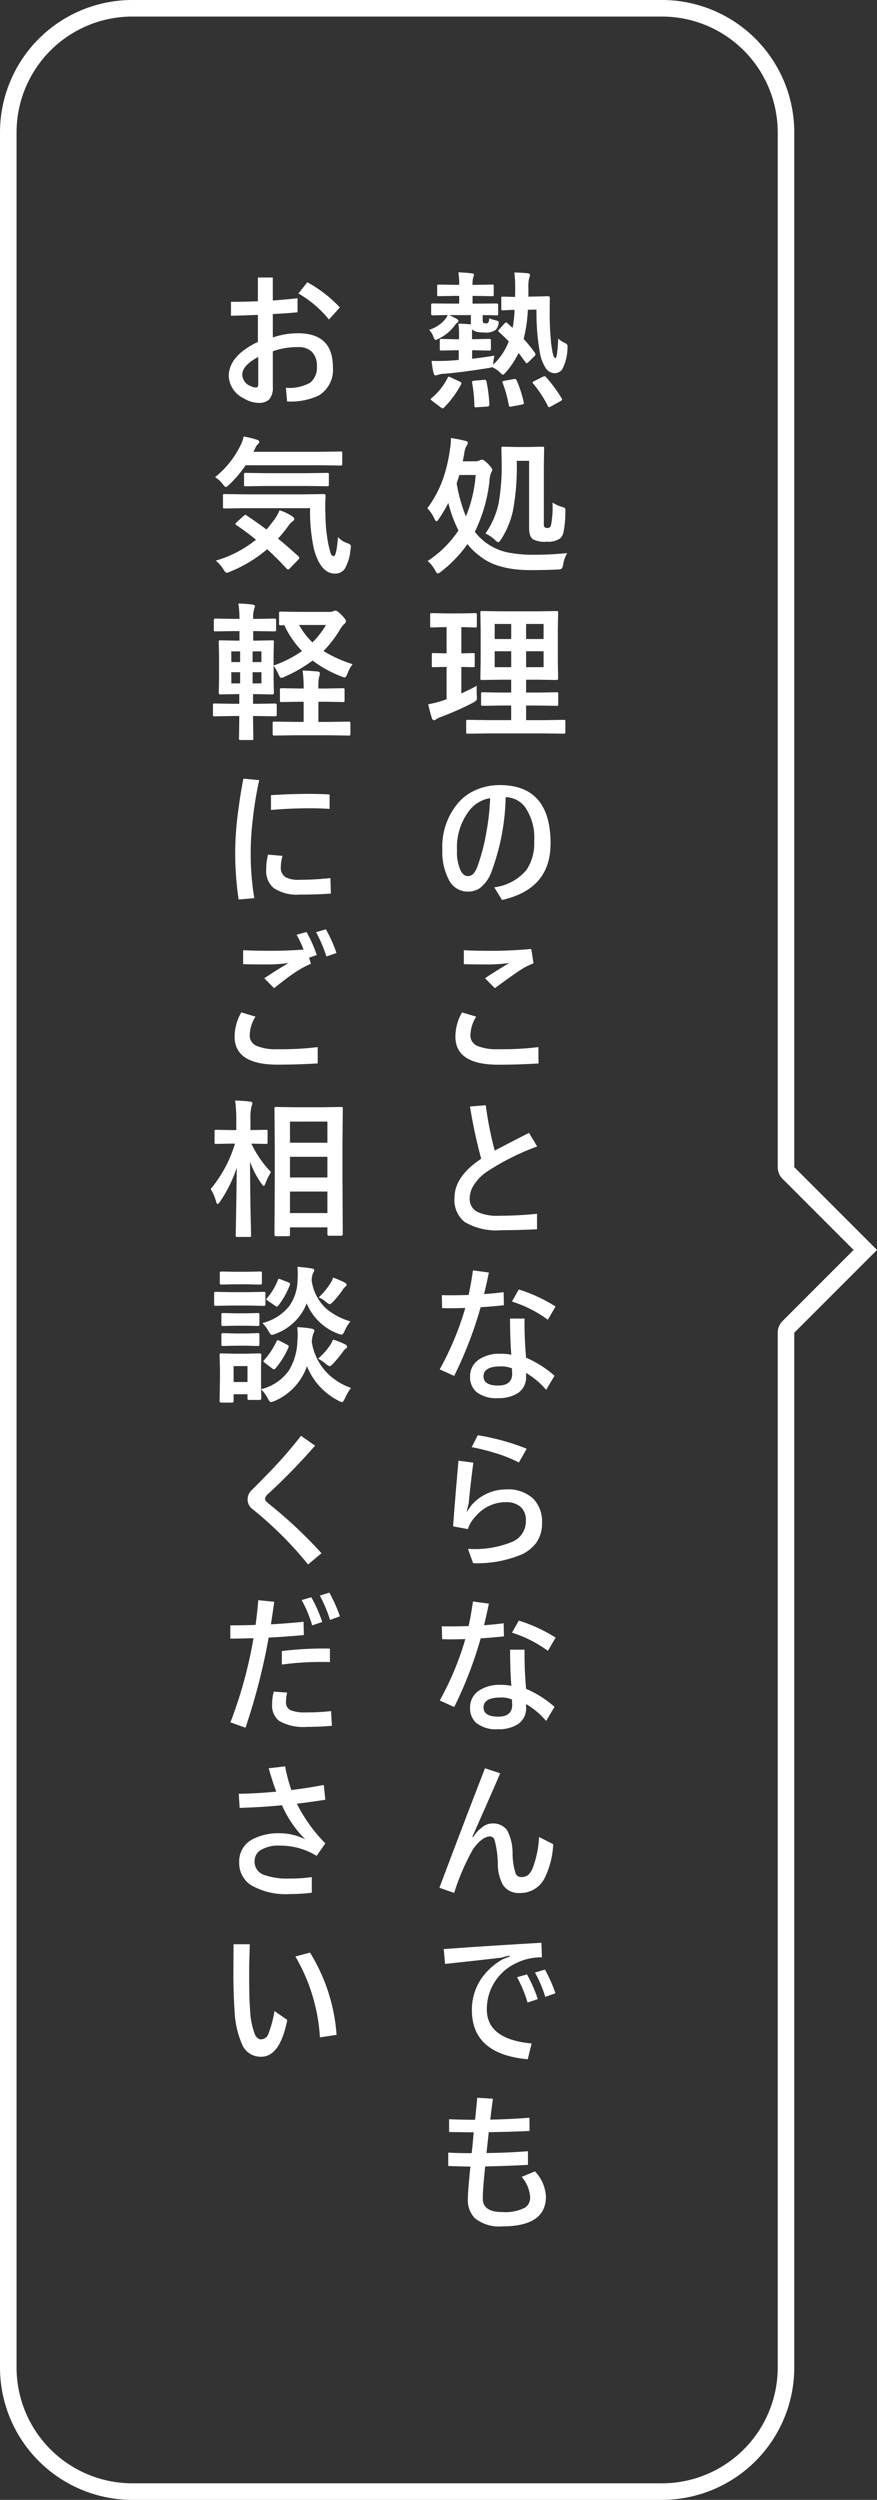<svg xmlns="http://www.w3.org/2000/svg" width="106" height="302.001" viewBox="0 0 106 302.001">
  <rect x="0" y="0" width="106" height="302.001" fill="#333333" stroke="none"/>
  <g id="グループ_53250" data-name="グループ 53250" transform="translate(-37.999 -8120)">
    <path id="合体_2" data-name="合体 2" d="M9064,7381.171l8.586-8.585A2,2,0,0,1,9074,7372h125a14,14,0,0,0,14-14v-64a14,14,0,0,0-14-14H8929a14,14,0,0,0-14,14v64a14,14,0,0,0,14,14h125a2,2,0,0,1,1.414.586l8.586,8.585m0,2.829-10-10H8929a16,16,0,0,1-16-16v-64a16,16,0,0,1,16-16h270a16,16,0,0,1,16,16v64a16,16,0,0,1-16,16H9074Z" transform="translate(-7240 17335) rotate(-90)" fill="#fff"/>
    <path id="パス_46551" data-name="パス 46551" d="M-2.83-11.61v-2.865h1.8V-11.7Q.457-11.8,1.96-11.971v1.7q-1.468.132-2.988.211v2.83a9.306,9.306,0,0,1,3.041-.51q4.219,0,4.219,4.069A3.625,3.625,0,0,1,4.509-.211,8.041,8.041,0,0,1,.7.5L.554-1.151A5.142,5.142,0,0,0,3.5-1.775a2.334,2.334,0,0,0,.8-1.986A2.323,2.323,0,0,0,3.674-5.52a2.237,2.237,0,0,0-1.608-.545,8.785,8.785,0,0,0-3.094.5v4.271A2.127,2.127,0,0,1-1.5.29,1.806,1.806,0,0,1-2.769.668,3.384,3.384,0,0,1-4.5.141,3.164,3.164,0,0,1-6.354-2.54q0-2.47,3.524-4.157V-9.958q-2.057.079-3.252.1V-11.54Q-4.263-11.54-2.83-11.61Zm.044,6.732Q-4.72-3.85-4.72-2.733a1.52,1.52,0,0,0,1.028,1.38,1.519,1.519,0,0,0,.615.167q.29,0,.29-.378Zm4.852-7.664L3.146-13.9a15.668,15.668,0,0,1,3.929,3.041L5.757-9.4A13.1,13.1,0,0,0,2.065-12.542ZM3.48,13.391H-4.368l-2.47.035q-.158,0-.185-.035a.3.3,0,0,1-.026-.158V11.879q0-.141.035-.167a.355.355,0,0,1,.176-.026l2.47.035H2.646l2.487-.035a.194.194,0,0,1,.22.22q-.044.659-.044,1.318,0,.51.026.993a18.9,18.9,0,0,0,.343,3.489,11.3,11.3,0,0,0,.3,1.169q.132.308.36.308.334,0,.51-2.3a2.751,2.751,0,0,0,1.239.773q.325.123.325.334a3.914,3.914,0,0,1-.053.439,5.535,5.535,0,0,1-.7,2.3,1.383,1.383,0,0,1-1.187.563q-1.679,0-2.5-2.848A20.888,20.888,0,0,1,3.48,13.391Zm-7.69.87q1.45.976,2.417,1.705.519-.6,1.037-1.31a5.93,5.93,0,0,0,.545-1.011,6.141,6.141,0,0,1,1.547.738q.237.185.237.325T1.336,15a2.119,2.119,0,0,0-.483.519A14.081,14.081,0,0,1-.4,17.064q1.178.967,2.435,2.109a.3.3,0,0,1,.141.211.3.3,0,0,1-.105.2L1.063,20.633q-.158.158-.246.158a.289.289,0,0,1-.185-.105q-1.125-1.23-2.338-2.338a16.558,16.558,0,0,1-4.447,2.7,1.614,1.614,0,0,1-.448.141q-.158,0-.4-.413a3.987,3.987,0,0,0-.923-1.046A14.008,14.008,0,0,0-3.059,17.2q-1.2-.976-2.373-1.767-.123-.079-.123-.132t.141-.193l.844-.773q.158-.141.22-.141A.258.258,0,0,1-4.21,14.261Zm-3.8-4.614A11.179,11.179,0,0,0-4.878,5.691a3.83,3.83,0,0,0,.325-.958,11.42,11.42,0,0,1,1.635.4q.255.088.255.255a.372.372,0,0,1-.123.237,1.216,1.216,0,0,0-.308.4l-.272.554H4.685l2.461-.035a.32.32,0,0,1,.193.035.3.3,0,0,1,.026.158V8.047q0,.141-.044.167a.355.355,0,0,1-.176.026L4.685,8.205h-9a13.984,13.984,0,0,1-1.96,2.32q-.308.308-.413.308-.141,0-.4-.36A3.256,3.256,0,0,0-8.007,9.646Zm6.082,1.063-2.373.035a.278.278,0,0,1-.176-.035.416.416,0,0,1-.026-.185v-1.2q0-.141.044-.167A.275.275,0,0,1-4.3,9.128l2.373.035h5.08l2.391-.035a.278.278,0,0,1,.176.035.3.3,0,0,1,.026.158v1.2q0,.158-.044.193a.275.275,0,0,1-.158.026L3.155,10.71ZM8.622,32.239a3.937,3.937,0,0,0-.615,1.116q-.2.483-.343.483a2.3,2.3,0,0,1-.413-.123A14.3,14.3,0,0,1,3.779,31.8,17.163,17.163,0,0,1,.413,33.751a1.359,1.359,0,0,1-.431.141q-.141,0-.343-.483a5.969,5.969,0,0,0-.571-.976v1.582l.035,1.7q0,.176-.2.176l-1.978-.035h-.343v1.169h.448l2.232-.035q.185,0,.185.2v1.151q0,.193-.185.193L-2.971,38.5h-.448l.035,2.707q0,.141-.035.167a.328.328,0,0,1-.167.026H-4.913q-.149,0-.176-.035a.3.3,0,0,1-.026-.158q0-.026.009-.369.018-1.16.026-2.338h-.791l-2.188.035q-.149,0-.176-.035a.3.3,0,0,1-.026-.158V37.188q0-.149.035-.176a.328.328,0,0,1,.167-.026l2.188.035h.791V35.852H-5.4l-1.96.035q-.2,0-.2-.176l.035-1.7V31.229l-.035-1.679q0-.141.035-.167a.328.328,0,0,1,.167-.026l1.96.035h.343V28.24h-.782l-2.118.035a.278.278,0,0,1-.176-.035.3.3,0,0,1-.026-.158V26.913q0-.185.2-.185l2.118.035h.782a11.626,11.626,0,0,0-.132-1.854,14.733,14.733,0,0,1,1.714.132q.29.053.29.176a.931.931,0,0,1-.088.325A3.288,3.288,0,0,0-3.4,26.711v.053h.431l2.162-.035q.176,0,.176.185v1.169q0,.193-.176.193l-2.162-.035H-3.4v1.151h.325l1.978-.035q.149,0,.176.035A.3.3,0,0,1-.9,29.55l-.035,1.679V32.4A13.841,13.841,0,0,0,2.5,30.648,11.362,11.362,0,0,1,.36,27.52q-.255.018-.413.018T-.237,27.5a.239.239,0,0,1-.035-.158V26.087q0-.141.044-.176a.355.355,0,0,1,.176-.026l2.162.035H5.854a1.036,1.036,0,0,0,.448-.088.547.547,0,0,1,.229-.07q.22,0,.747.527.536.554.536.747a.481.481,0,0,1-.22.36,3.127,3.127,0,0,0-.571.773A14.27,14.27,0,0,1,5.1,30.648,15.76,15.76,0,0,0,8.622,32.239ZM5.4,27.5H2.145a9.052,9.052,0,0,0,1.617,2.109A10.243,10.243,0,0,0,5.4,27.5Zm-7.8,7.058V33.206H-3.472V34.56Zm-3.639,0h1.063V33.206H-6.047Zm0-2.575h1.063V30.692H-6.047Zm3.639-1.292H-3.472v1.292h1.063ZM7.453,35.14q.141,0,.167.035a.3.3,0,0,1,.026.158v1.283a.264.264,0,0,1-.031.163.264.264,0,0,1-.163.031l-2.145-.035H4.482v2.435H5.836l2.338-.035q.176,0,.176.193v1.274a.32.32,0,0,1-.035.193.229.229,0,0,1-.141.026l-2.338-.035H1.477l-2.32.035q-.149,0-.176-.044a.355.355,0,0,1-.026-.176V39.367a.264.264,0,0,1,.031-.163.286.286,0,0,1,.171-.031l2.32.035H2.7V36.774H2.162L.035,36.81a.278.278,0,0,1-.176-.035.3.3,0,0,1-.026-.158V35.333q0-.141.044-.167a.275.275,0,0,1,.158-.026l2.127.035H2.7v-.088A15.1,15.1,0,0,0,2.575,33q.563.018,1.811.123.272.026.272.2a.966.966,0,0,1-.07.378,4.781,4.781,0,0,0-.105,1.371v.105h.826ZM-1.608,55.245l1.758.149a4.856,4.856,0,0,0-.211,1.362,1.317,1.317,0,0,0,.589,1.222,3.251,3.251,0,0,0,1.608.308,34.676,34.676,0,0,0,3.8-.211l.053,1.872q-1.591.123-3.727.123a5.061,5.061,0,0,1-3.208-.809,2.691,2.691,0,0,1-.879-2.2A7.761,7.761,0,0,1-1.608,55.245Zm.36-5.4V48.064q2.294-.158,4.711-.158,1.178,0,2.373.07v1.749q-.914-.079-2.5-.079Q1.1,49.646-1.248,49.849Zm-1.424-3.6a44.428,44.428,0,0,0-.773,4.711A34.815,34.815,0,0,0-3.7,54.779,33.543,33.543,0,0,0-3.27,60.5l-1.89.167a39.164,39.164,0,0,1-.413-5.924,38.5,38.5,0,0,1,.352-4.685q.272-2.145.642-3.99ZM3.357,67.687l.22.738a12.124,12.124,0,0,0-1.819.984q-1.02.668-2.628,1.969l-1.187-1.2Q-.343,69.04.888,68.337a19.743,19.743,0,0,1-2.443.176q-1.661,0-3.059-.035V66.79q1.257.07,3.472.07,1.793,0,3.832-.141a13.084,13.084,0,0,0-.844-1.8l1.2-.325a15.557,15.557,0,0,1,1.239,2.786ZM4.2,64.61l1.187-.343a17.072,17.072,0,0,1,1.283,2.865l-1.222.413A16.608,16.608,0,0,0,4.2,64.61ZM-4.834,74.3l1.714.519a4.348,4.348,0,0,0-.7,2.232,1.354,1.354,0,0,0,.835,1.3,5.962,5.962,0,0,0,2.5.4,36.1,36.1,0,0,0,4.878-.255L4.4,80.466q-2.452.149-4.86.149-5.186,0-5.186-3.4A5.973,5.973,0,0,1-4.834,74.3Zm5.66,27.04H-.633q-.193,0-.193-.185l.035-6.8V90.8l-.035-4.869q0-.149.035-.176a.3.3,0,0,1,.158-.026l2.215.035H5.036l2.2-.035q.141,0,.167.035a.328.328,0,0,1,.026.167L7.392,90.2v4.131l.035,6.768q0,.185-.193.185H5.748q-.176,0-.176-.185v-.826H1.046v.879q0,.132-.044.158A.355.355,0,0,1,.826,101.336Zm.22-2.795H5.572v-2.6H1.046Zm0-11.048v2.549H5.572V87.493Zm0,6.75H5.572v-2.5H1.046Zm-8.464,2.936q-.193.264-.29.264t-.176-.29a5.841,5.841,0,0,0-.65-1.521A15.479,15.479,0,0,0-5.6,90.156h-.413l-1.854.035a.278.278,0,0,1-.176-.035A.3.3,0,0,1-8.068,90V88.68q0-.141.035-.167a.328.328,0,0,1,.167-.026l1.854.035h.571V87.405a16.227,16.227,0,0,0-.141-2.452q1.02.026,1.793.123.29.035.29.185a1.062,1.062,0,0,1-.105.378,6.85,6.85,0,0,0-.123,1.749v1.134l1.872-.035q.141,0,.167.035a.3.3,0,0,1,.026.158V90q0,.141-.035.167a.3.3,0,0,1-.158.026l-1.767-.035a12.991,12.991,0,0,0,2.373,3.437,6.979,6.979,0,0,0-.677,1.389q-.132.29-.2.29t-.255-.255a10.994,10.994,0,0,1-1.4-2.681q.009,3.067.07,6.425.018.712.044,1.872.009.519.009.6,0,.141-.035.167a.328.328,0,0,1-.167.026h-1.45q-.149,0-.176-.035a.3.3,0,0,1-.026-.158q0-.079.026-1.318.07-3.771.1-6.855A16.152,16.152,0,0,1-7.418,97.179Zm5,23.735q0,.2-.176.2h-1.3q-.141,0-.167-.035a.328.328,0,0,1-.026-.167v-.483H-5.766v.826q0,.185-.2.185H-7.26q-.2,0-.2-.185l.044-2.716V117.39l-.044-1.687q0-.149.035-.176a.328.328,0,0,1,.167-.026l1.635.035h1.371l1.661-.035q.176,0,.176.2l-.035,1.38v2.742a5.764,5.764,0,0,0,3.419-2.338,7.333,7.333,0,0,0,.976-3.445q.035-.448.035-.809a7.975,7.975,0,0,0-.053-.9,12.445,12.445,0,0,1,1.723.176q.343.062.343.237a.579.579,0,0,1-.105.325,3.124,3.124,0,0,0-.2,1.072,6.871,6.871,0,0,0,1.89,3.762,7.537,7.537,0,0,0,2.848,1.767,5.99,5.99,0,0,0-.738,1.266q-.211.448-.343.448a1.412,1.412,0,0,1-.413-.158,8.019,8.019,0,0,1-3.832-4.184,7.09,7.09,0,0,1-3.946,4.219,2.047,2.047,0,0,1-.413.123q-.149,0-.378-.448a4.316,4.316,0,0,0-.809-1.1q.009.475.026.835Q-2.417,120.905-2.417,120.914Zm-1.67-3.885H-5.766v1.925h1.679Zm12.437-5.4a4.762,4.762,0,0,0-.686,1.134q-.22.466-.36.466a1.565,1.565,0,0,1-.4-.105,6.55,6.55,0,0,1-3.832-3.674,6.421,6.421,0,0,1-3.814,3.691,2.768,2.768,0,0,1-.4.123q-.149,0-.4-.448a4.493,4.493,0,0,0-.738-.993,5.906,5.906,0,0,0,3.278-2.092,5.6,5.6,0,0,0,.967-3.032q.026-.439.026-.791a8.073,8.073,0,0,0-.044-.87q.747.044,1.67.185.36.053.36.211a.58.58,0,0,1-.123.325,2.331,2.331,0,0,0-.185.914,5.633,5.633,0,0,0,1.828,3.472A8.031,8.031,0,0,0,8.35,111.633ZM-6.029,108.1h2l1.907-.035a.278.278,0,0,1,.176.035.3.3,0,0,1,.026.158v1.283q0,.149-.044.185a.275.275,0,0,1-.158.026l-1.907-.035h-2l-1.89.035q-.149,0-.176-.044a.328.328,0,0,1-.026-.167v-1.283q0-.141.035-.167a.328.328,0,0,1,.167-.026Zm.413-2.461h1.459l1.617-.035q.141,0,.167.035a.3.3,0,0,1,.026.158V107q0,.185-.193.185l-1.617-.035H-5.616l-1.644.035q-.176,0-.176-.185v-1.2q0-.193.176-.193Zm.105,5.019h1.151l1.494-.035q.158,0,.185.035a.258.258,0,0,1,.035.167v1.169q0,.141-.044.167a.355.355,0,0,1-.176.026l-1.494-.035H-5.511l-1.529.035a.278.278,0,0,1-.176-.035.3.3,0,0,1-.026-.158v-1.169q0-.149.044-.176a.275.275,0,0,1,.158-.026Zm0,2.435h1.151l1.494-.044q.158,0,.185.035a.258.258,0,0,1,.035.167V114.4q0,.149-.044.176a.355.355,0,0,1-.176.026l-1.494-.035H-5.511l-1.529.035a.278.278,0,0,1-.176-.035.328.328,0,0,1-.026-.167V113.25q0-.141.044-.176a.275.275,0,0,1,.158-.026Zm4.931.949q.079-.149.149-.149a.558.558,0,0,1,.211.079l.9.466q.22.123.22.2a.475.475,0,0,1-.035.141A9.842,9.842,0,0,1-.7,117.3q-.105.123-.185.123a.387.387,0,0,1-.211-.105L-2,116.634q-.167-.123-.167-.193,0-.044.1-.149A8.753,8.753,0,0,0-.58,114.041Zm5.027,2.092a8.187,8.187,0,0,0,1.45-1.626,2.927,2.927,0,0,0,.343-.677,7.569,7.569,0,0,1,1.389.536q.325.158.325.308a.325.325,0,0,1-.2.272,1.263,1.263,0,0,0-.3.334,13.445,13.445,0,0,1-1.213,1.477q-.29.29-.4.29a1.421,1.421,0,0,1-.466-.29A5.747,5.747,0,0,0,4.447,116.133Zm.07-7.4a8.21,8.21,0,0,0,1.415-1.705,2.3,2.3,0,0,0,.325-.686,10.328,10.328,0,0,1,1.354.571q.29.158.29.272t-.176.272a1.235,1.235,0,0,0-.308.36,11.6,11.6,0,0,1-1.134,1.415q-.325.325-.439.325a.975.975,0,0,1-.413-.255A3.415,3.415,0,0,0,4.518,108.732Zm-4.931-2.1q.053-.149.105-.149a1.559,1.559,0,0,1,.229.07l.94.36q.2.088.2.185a.512.512,0,0,1-.026.123,9.459,9.459,0,0,1-1.4,2.5q-.105.123-.167.123a.387.387,0,0,1-.211-.105l-.888-.6q-.176-.114-.176-.176a.317.317,0,0,1,.088-.149A7.5,7.5,0,0,0-.413,106.632Zm2.795,18.822,1.7,1.187a74.612,74.612,0,0,1-5.7,5.854.835.835,0,0,0-.343.615q0,.211.536.624a54.043,54.043,0,0,1,6.284,5.906l-1.626,1.354a44.32,44.32,0,0,0-6.706-6.68,1.441,1.441,0,0,1-.6-1.169,1.533,1.533,0,0,1,.483-1.116q2.232-2.232,3.331-3.437Q1.055,127.15,2.382,125.454ZM-3.107,148.3q.193-1.45.325-2.988l1.925.193q-.237,1.714-.4,2.725,1.828-.1,3.946-.308l.035,1.6q-1.96.193-4.254.308a75,75,0,0,1-2.8,10.89l-1.819-.65A53.169,53.169,0,0,0-3.362,149.9q-1.512.053-2.8.053v-1.6Q-4.592,148.354-3.107,148.3ZM2.457,145.3l1.169-.343a16.814,16.814,0,0,1,1.318,2.988l-1.213.413A14.482,14.482,0,0,0,2.457,145.3Zm-2.391,7.8v-1.644a42.588,42.588,0,0,1,5.159-.308q.439,0,.65.018v1.626q-.211-.018-.686-.018A34.529,34.529,0,0,0,.066,153.092Zm4.588-8.341,1.151-.36a17.525,17.525,0,0,1,1.274,2.865l-1.187.431A17.078,17.078,0,0,0,4.654,144.751ZM-.91,156.361l1.617.114a4.45,4.45,0,0,0-.141,1.1,1.037,1.037,0,0,0,.536,1.02,4.518,4.518,0,0,0,1.872.272,24.585,24.585,0,0,0,3.041-.158l.1,1.775q-1.389.132-2.988.132a5.878,5.878,0,0,1-3.384-.721,2.311,2.311,0,0,1-.853-1.986A5.9,5.9,0,0,1-.91,156.361Zm.989,13.725q-2.391.237-5.115.316l-.105-1.705q2.162-.026,4.535-.255-.492-1.292-.914-2.821l1.978-.237a19.634,19.634,0,0,0,.756,2.865q2.048-.255,3.92-.615l.185,1.784q-1.767.281-3.437.483a18.85,18.85,0,0,0,3.437,4.79L4.271,176.2a8.406,8.406,0,0,0-4.465-1.239,4.076,4.076,0,0,0-2.338.563,1.57,1.57,0,0,0-.7,1.345A1.677,1.677,0,0,0-2.083,178.5a8.342,8.342,0,0,0,3.111.439,17.765,17.765,0,0,0,2.654-.176v1.89a21.747,21.747,0,0,1-2.628.158,8.4,8.4,0,0,1-4.729-1.081,3.179,3.179,0,0,1-1.415-2.769A2.987,2.987,0,0,1-3.5,174.208a6.763,6.763,0,0,1,3.375-.738,6.8,6.8,0,0,1,3.023.738A13.515,13.515,0,0,1,.079,170.086Zm-.905,24.86,1.547,1.072q-.879,4.447-3.146,4.447a2.416,2.416,0,0,1-2.232-1.31,11.1,11.1,0,0,1-.993-4.289q-.141-1.89-.141-4.518l.018-3.472h1.96q0,.343-.044,1.582-.026.817-.026,1.318V191.1q0,2.276.105,3.647a9.487,9.487,0,0,0,.58,3.015q.29.606.756.606a.97.97,0,0,0,.888-.686A13.684,13.684,0,0,0-.826,194.946ZM1.7,188.354l1.767-.466A21.8,21.8,0,0,1,6.68,197.82l-2.013.308A21.885,21.885,0,0,0,1.7,188.354Z" transform="translate(72 8168)" fill="#fff"/>
    <path id="パス_46550" data-name="パス 46550" d="M-3.085-9.932H-5.7q.272.114.861.431.255.149.255.272a.228.228,0,0,1-.123.193,1.319,1.319,0,0,0-.325.343,5.326,5.326,0,0,1-1.925,1.6q-.36.167-.378.167-.141,0-.29-.4a2.289,2.289,0,0,0-.5-.826,4.116,4.116,0,0,0,2.03-1.406,1.551,1.551,0,0,0,.2-.378q-.8.009-1.406.026l-.413.009q-.176,0-.176-.193v-1.063q0-.185.176-.185l2.18.018H-4.5v-.932h-.527l-1.942.035q-.141,0-.167-.035a.328.328,0,0,1-.026-.167V-13.43q0-.141.035-.167a.3.3,0,0,1,.158-.026l1.942.035H-4.5A8.574,8.574,0,0,0-4.6-15.1q.791.026,1.6.123.29.026.29.167a.681.681,0,0,1-.088.281,3.068,3.068,0,0,0-.088.94h.431l1.925-.035a.278.278,0,0,1,.176.035.3.3,0,0,1,.026.158v1.011a.278.278,0,0,1-.035.176.328.328,0,0,1-.167.026l-1.925-.035h-.431v.932h.721l2.18-.018q.193,0,.193.185v1.063q0,.141-.035.167A.3.3,0,0,1,.018-9.9l-.229-.009q-.677-.018-1.45-.026v.624q0,.281.149.343a.818.818,0,0,0,.281.035.28.28,0,0,0,.255-.123.981.981,0,0,0,.105-.5,3.56,3.56,0,0,0,.756.246q.4.088.4.255a1.454,1.454,0,0,1-.053.29,1.363,1.363,0,0,1-.308.606,2.084,2.084,0,0,1-1.433.325q-1.143,0-1.424-.4a4.709,4.709,0,0,0-.018.51v.7h.264L-.87-7.058a.278.278,0,0,1,.176.035.328.328,0,0,1,.026.167v1.011q0,.141-.035.167a.328.328,0,0,1-.167.026l-1.819-.035h-.246v1.028q1.8-.22,2.7-.378a3.878,3.878,0,0,0-.141.861L-.4-3.937A7.714,7.714,0,0,0,1.494-6.75Q.844-7.427.316-7.884.211-7.989.211-8.024q0-.07.132-.2l.606-.659q.167-.176.211-.176A.2.2,0,0,1,1.274-9l.686.615a15.777,15.777,0,0,0,.237-2.18q-.633.009-1.081.035l-.325.018a.278.278,0,0,1-.176-.035.3.3,0,0,1-.026-.158v-1.283q0-.132.035-.158a.475.475,0,0,1,.167-.018l1.459.035q.018-.308.018-.923a14.661,14.661,0,0,0-.1-2.03q.94.026,1.547.088.343.026.343.2a1.452,1.452,0,0,1-.105.4,4.7,4.7,0,0,0-.088,1.239v.993l.861-.018q.659-.009,1.169-.026l.36-.009q.2,0,.2.22-.018.712-.018,1.925A33.452,33.452,0,0,0,6.6-6.715q.2,1.978.527,1.978.237,0,.343-2.355a3.217,3.217,0,0,0,.809.527q.325.158.325.378,0,.062-.018.264a5.782,5.782,0,0,1-.633,2.54,1.116,1.116,0,0,1-.967.466,1.355,1.355,0,0,1-1.116-.765,4.968,4.968,0,0,1-.6-1.608A27.763,27.763,0,0,1,4.843-10.6L3.8-10.582a17.88,17.88,0,0,1-.51,3.524A18.065,18.065,0,0,1,4.623-5.414a.771.771,0,0,1,.105.211.339.339,0,0,1-.123.22l-.721.721q-.167.149-.22.149t-.141-.114q-.606-.826-.844-1.134a10.114,10.114,0,0,1-1.512,2.3Q.9-2.733.791-2.733q-.088,0-.413-.325A3.5,3.5,0,0,0-.51-3.647a2.712,2.712,0,0,1-.536.123q-3.164.5-5.186.668a2.923,2.923,0,0,0-.791.123,1.815,1.815,0,0,1-.325.088q-.176,0-.237-.255a9.372,9.372,0,0,1-.246-1.5q.519.009.773.009.51,0,1.169-.026.413-.018,1.336-.1V-5.687h-.272l-1.819.035a.278.278,0,0,1-.176-.035.3.3,0,0,1-.026-.158V-6.855q0-.141.044-.176a.275.275,0,0,1,.158-.026l1.819.044h.308v-.668A7.191,7.191,0,0,0-4.6-8.9q.571,0,1.512.088ZM-6.319,1.222a.284.284,0,0,1-.185.114.527.527,0,0,1-.211-.114L-7.761.431q-.185-.141-.185-.2t.114-.141A7.761,7.761,0,0,0-5.889-2.373q.07-.123.123-.123a1.121,1.121,0,0,1,.255.088l1.063.5q.22.105.22.185a.543.543,0,0,1-.044.158A12.067,12.067,0,0,1-6.319,1.222Zm12.3-3.674A16.419,16.419,0,0,1,7.884.123a.351.351,0,0,1,.053.141q0,.088-.2.2l-1.169.65a.558.558,0,0,1-.211.079q-.07,0-.132-.132A13.8,13.8,0,0,0,4.447-1.652a.3.3,0,0,1-.07-.141q0-.079.193-.167l1.011-.51a.619.619,0,0,1,.22-.079A.268.268,0,0,1,5.977-2.452Zm-8.912.686a.552.552,0,0,1-.009-.088q0-.141.281-.158l1.169-.1h.105q.141,0,.176.185A17.073,17.073,0,0,1-.853.861a.232.232,0,0,1-.246.255L-2.382,1.2q-.114.009-.141.009-.141,0-.141-.185A17.379,17.379,0,0,0-2.936-1.767Zm3.691.035a.333.333,0,0,1-.035-.123Q.721-1.96.967-2l1.116-.2q.149-.018.176-.018.114,0,.185.167A13.869,13.869,0,0,1,3.3.6.481.481,0,0,1,3.322.7q0,.123-.246.176l-1.266.237a1.058,1.058,0,0,1-.158.018q-.123,0-.158-.176A14.071,14.071,0,0,0,.756-1.731Zm-9.07,21.5A13.006,13.006,0,0,0-4.588,16.08,15.211,15.211,0,0,1-5.81,12.749a17.686,17.686,0,0,1-1.151,1.942q-.2.29-.29.29t-.237-.308A4.521,4.521,0,0,0-8.35,13.4,13.746,13.746,0,0,0-6.4,9.7a19.443,19.443,0,0,0,.782-3.375A8.276,8.276,0,0,0-5.5,5.1V4.918q.765.105,1.775.343.272.079.272.255a.677.677,0,0,1-.141.316,2.272,2.272,0,0,0-.29.94l-.185.958h1.441a1.311,1.311,0,0,0,.58-.1.811.811,0,0,1,.325-.105q.193,0,.7.5.519.545.519.721a.611.611,0,0,1-.123.325,3.2,3.2,0,0,0-.22,1.116A18.457,18.457,0,0,1-2.61,16.238a6.24,6.24,0,0,0,.976,1.028A6.676,6.676,0,0,0,1.31,18.726a15.1,15.1,0,0,0,3.261.29,37.625,37.625,0,0,0,3.981-.2,3.877,3.877,0,0,0-.483,1.371,1.054,1.054,0,0,1-.2.527,1.238,1.238,0,0,1-.483.088q-1.538.07-3.261.07-4.052,0-6.135-1.7a7.916,7.916,0,0,1-1.494-1.441A15.28,15.28,0,0,1-6.68,21.046a1.069,1.069,0,0,1-.413.237q-.105,0-.325-.4A3.843,3.843,0,0,0-8.314,19.771Zm4.623-5.388a16.1,16.1,0,0,0,1.178-5H-4.482l-.325,1.028A19.376,19.376,0,0,0-3.691,14.384Zm10.468-1.67a4.456,4.456,0,0,0,1.239.554q.22.062.264.141a.61.61,0,0,1,.053.308q0,.088-.009.272a12.313,12.313,0,0,1-.22,2.294,1.44,1.44,0,0,1-.387.747,2.521,2.521,0,0,1-1.608.413,3.164,3.164,0,0,1-1.661-.272q-.5-.316-.5-1.4v-8.1H2.452a28.554,28.554,0,0,1-.466,6.091A10.754,10.754,0,0,1,.58,17.135q-.229.36-.36.36t-.378-.255a4.129,4.129,0,0,0-1.169-.782A10.146,10.146,0,0,0,.255,12.872,26.255,26.255,0,0,0,.633,7.748L.6,6.157q0-.141.044-.167a.355.355,0,0,1,.176-.026L2.347,6H3.981l1.591-.035q.141,0,.167.035a.3.3,0,0,1,.026.158L5.73,8.521v6.8a.493.493,0,0,0,.105.378.516.516,0,0,0,.308.088.467.467,0,0,0,.431-.237A11.033,11.033,0,0,0,6.776,12.714ZM-.949,40.6l-2.5.035A.278.278,0,0,1-3.63,40.6a.3.3,0,0,1-.026-.158V39.156a.264.264,0,0,1,.031-.163.286.286,0,0,1,.171-.031l2.5.035H1.784V37.231H.668l-2.32.035q-.149,0-.176-.035a.3.3,0,0,1-.026-.158V35.825q0-.141.035-.167a.328.328,0,0,1,.167-.026l2.32.035H1.784V34.111H.615l-2.338.035a.32.32,0,0,1-.193-.035.229.229,0,0,1-.026-.141l.035-2v-3.99l-.035-1.96q0-.149.035-.176a.416.416,0,0,1,.185-.026l2.338.035H4.9l2.355-.035a.278.278,0,0,1,.176.035.328.328,0,0,1,.026.167l-.035,1.96v3.99l.035,2q0,.176-.2.176L4.9,34.111H3.586v1.556H4.948l2.329-.035q.141,0,.167.035a.3.3,0,0,1,.026.158v1.248a.264.264,0,0,1-.031.163.264.264,0,0,1-.163.031l-2.329-.035H3.586V39H5.651l2.487-.035q.141,0,.167.035a.3.3,0,0,1,.026.158v1.283A.264.264,0,0,1,8.3,40.6a.264.264,0,0,1-.163.031L5.651,40.6Zm6.653-8V30.675H3.586V32.6Zm0-5.221H3.586V29.2H5.7ZM-.211,32.6h2V30.675h-2Zm0-3.4h2V27.379h-2ZM-2.373,34.85q-.018.255-.018.554t.018.615q.009.176.009.255a.594.594,0,0,1-.066.334,1.634,1.634,0,0,1-.391.281,35.53,35.53,0,0,1-3.894,1.723,2.949,2.949,0,0,0-.554.272.489.489,0,0,1-.29.123q-.141,0-.237-.237-.2-.6-.448-1.687a13.575,13.575,0,0,0,1.7-.431l.519-.176V32.564l-1.582.035a.278.278,0,0,1-.176-.035.3.3,0,0,1-.026-.158v-1.3a.3.3,0,0,1,.035-.185.328.328,0,0,1,.167-.026l1.582.035V27.757h-.105l-1.7.044a.239.239,0,0,1-.158-.035.474.474,0,0,1-.018-.167V26.28a.3.3,0,0,1,.035-.185.229.229,0,0,1,.141-.026l1.7.035h1.872l1.688-.035q.149,0,.176.044a.328.328,0,0,1,.026.167V27.6a.278.278,0,0,1-.035.176.328.328,0,0,1-.167.026l-1.67-.044V30.93l1.441-.035q.132,0,.158.035a.514.514,0,0,1,.018.176v1.3a.3.3,0,0,1-.026.167A.251.251,0,0,1-2.8,32.6l-1.441-.035v3.208Q-3.1,35.245-2.373,34.85ZM1.116,48.3A27.234,27.234,0,0,1-.642,57.425,4.292,4.292,0,0,1-2,59.288a2.6,2.6,0,0,1-1.494.422,2.534,2.534,0,0,1-2.268-1.45,7.214,7.214,0,0,1-.773-3.6,8.133,8.133,0,0,1,2.048-5.818A6,6,0,0,1-2.2,47.317,7.1,7.1,0,0,1,.4,46.843q6.144,0,6.144,7.058,0,5.511-5.871,6.82l-.932-1.529a6.053,6.053,0,0,0,3.9-2.109,5.745,5.745,0,0,0,.923-3.437A6.509,6.509,0,0,0,3.41,49.427,3.054,3.054,0,0,0,1.116,48.3Zm-1.872.123a3.989,3.989,0,0,0-2.681,1.714,7.276,7.276,0,0,0-1.327,4.588,5.34,5.34,0,0,0,.448,2.461q.343.65.844.65a.911.911,0,0,0,.694-.29,2.792,2.792,0,0,0,.51-.949,23.369,23.369,0,0,0,1.046-4.017A29.116,29.116,0,0,0-.756,48.425ZM-4.157,74.3l1.714.519a4.348,4.348,0,0,0-.7,2.232,1.354,1.354,0,0,0,.835,1.3,5.962,5.962,0,0,0,2.5.4,36.1,36.1,0,0,0,4.878-.255l.018,1.978q-2.452.149-4.86.149-5.186,0-5.186-3.4A5.973,5.973,0,0,1-4.157,74.3Zm.22-7.506q1.257.07,3.472.07,2.145,0,4.676-.22l.272,1.731a8.443,8.443,0,0,0-1.793.949Q1.96,69.8-.193,71.378l-1.187-1.2Q.334,69.04,1.564,68.337a19.743,19.743,0,0,1-2.443.176q-1.661,0-3.059-.035ZM-.207,91q.334-.185,4.14-2.145L4.926,90.5a29.212,29.212,0,0,0-6.091,3.059,5.486,5.486,0,0,0-1.617,1.688,2.974,2.974,0,0,0-.448,1.512,1.737,1.737,0,0,0,.905,1.635,5.525,5.525,0,0,0,2.6.475,43.5,43.5,0,0,0,4.632-.237V100.5q-2.188.114-4.307.114a7.547,7.547,0,0,1-4.447-.993A3.406,3.406,0,0,1-5.067,96.7q0-2.584,3.226-4.711a62.788,62.788,0,0,1-1.354-6.319l1.907-.149A42.681,42.681,0,0,0-.207,91Zm-1.288,17.337q1.318-.1,2.364-.237l.035,1.582q-1.731.176-2.812.237a47.789,47.789,0,0,1-3.2,8.3l-1.749-.791a35.688,35.688,0,0,0,3.094-7.418q-1.362.035-1.942.035l-.861-.018L-6.6,108.46q.413.018,1.222.018.65,0,2.013-.035.281-1.222.527-2.971l1.925.255Q-1.116,106.746-1.494,108.337Zm3.3,7.321q-.141-1.354-.158-4.368H3.4a46.594,46.594,0,0,0,.185,4.729,12.836,12.836,0,0,1,3.437,2.18l-1.011,1.7a9.534,9.534,0,0,0-2.426-2.039v.448a2.262,2.262,0,0,1-.984,1.978,4.242,4.242,0,0,1-2.435.615,3.822,3.822,0,0,1-2.619-.773,2.349,2.349,0,0,1-.729-1.837,2.4,2.4,0,0,1,1.2-2.136,4.465,4.465,0,0,1,2.426-.615A6.583,6.583,0,0,1,1.8,115.658Zm.07,1.644a3.44,3.44,0,0,0-1.327-.237q-2.109,0-2.109,1.2,0,1.116,1.767,1.116,1.7,0,1.7-1.441a.933.933,0,0,0-.009-.105Zm0-8.068.826-1.459a18.816,18.816,0,0,1,4.447,2.057l-.932,1.6A14.94,14.94,0,0,0,1.872,109.233Zm-4.865,17.592.738-1.441a26.267,26.267,0,0,1,3.261.729,23.581,23.581,0,0,1,2.646.905l-.94,1.661a16.521,16.521,0,0,0-2.795-1.125A25.445,25.445,0,0,0-2.993,126.825Zm.2,1.872q-.378,2.883-.562,4.913l-.255,1.063.6-.844a5.54,5.54,0,0,1,4.175-1.9,4.441,4.441,0,0,1,3.322,1.16,3.967,3.967,0,0,1,1.02,2.892,3.988,3.988,0,0,1-.686,2.382,4.746,4.746,0,0,1-1.714,1.4,13.947,13.947,0,0,1-5.924,1.081l-.624-1.723h.22a11.828,11.828,0,0,0,5.194-.888,2.676,2.676,0,0,0,1.582-2.558,2.062,2.062,0,0,0-.7-1.687,2.617,2.617,0,0,0-1.723-.519,4.749,4.749,0,0,0-3.639,1.705,3.975,3.975,0,0,0-.949,1.547l-1.784-.325q.22-3.085.65-7.937Zm1.3,19.64q1.318-.1,2.364-.237l.035,1.582q-1.731.176-2.812.237a47.789,47.789,0,0,1-3.2,8.3l-1.749-.791a35.688,35.688,0,0,0,3.094-7.418q-1.362.035-1.942.035l-.861-.018L-6.6,148.46q.413.018,1.222.018.65,0,2.013-.035.281-1.222.527-2.971l1.925.255Q-1.116,146.746-1.494,148.337Zm3.3,7.321q-.141-1.354-.158-4.368H3.4a46.594,46.594,0,0,0,.185,4.729,12.836,12.836,0,0,1,3.437,2.18l-1.011,1.7a9.534,9.534,0,0,0-2.426-2.039v.448a2.262,2.262,0,0,1-.984,1.978,4.242,4.242,0,0,1-2.435.615,3.822,3.822,0,0,1-2.619-.773,2.349,2.349,0,0,1-.729-1.837,2.4,2.4,0,0,1,1.2-2.136,4.465,4.465,0,0,1,2.426-.615A6.583,6.583,0,0,1,1.8,155.658Zm.07,1.644a3.44,3.44,0,0,0-1.327-.237q-2.109,0-2.109,1.2,0,1.116,1.767,1.116,1.7,0,1.7-1.441a.933.933,0,0,0-.009-.105Zm0-8.068.826-1.459a18.816,18.816,0,0,1,4.447,2.057l-.932,1.6A14.94,14.94,0,0,0,1.872,149.233ZM-1.38,165.621l1.837.606q-.905,2.092-3.366,7.673l.105.035a4.2,4.2,0,0,1,1.187-1.266,1.828,1.828,0,0,1,1.028-.378,2.092,2.092,0,0,1,1.89.826,5.917,5.917,0,0,1,.65,2.777,8.034,8.034,0,0,0,.369,2.426.688.688,0,0,0,.668.439,1.277,1.277,0,0,0,.879-.281,2.158,2.158,0,0,0,.492-.747,12.076,12.076,0,0,0,.791-3.814l1.714.879a10.242,10.242,0,0,1-1.028,4.069,3.256,3.256,0,0,1-2.988,1.819,2.272,2.272,0,0,1-2.074-.993,5.339,5.339,0,0,1-.606-2.522A11.529,11.529,0,0,0-.22,174.3a.59.59,0,0,0-.554-.448q-.932,0-2.048,1.529a27.2,27.2,0,0,0-2.285,5.291l-1.784-.615Q-3.542,171.158-1.38,165.621Zm3.872,25.238,1.2-.343a17.274,17.274,0,0,1,1.31,2.988l-1.239.413A15.123,15.123,0,0,0,2.492,190.859Zm2.171-.562,1.2-.36A17.525,17.525,0,0,1,7.132,192.8l-1.222.431A16.608,16.608,0,0,0,4.663,190.3Zm.773-3.595L5.5,188.46a6.6,6.6,0,0,0-3.041.668,6.11,6.11,0,0,0-3.621,5.616q0,3.612,5.414,4.122l-.466,1.907q-6.75-.615-6.75-5.941a6.645,6.645,0,0,1,1.09-3.727A7.775,7.775,0,0,1,.743,188.7l.861-.343-.035-.123-.984.264q-2.268.272-6.794.756l-.158-1.793Q-1.305,187.089,5.436,186.7Zm-8.016,21.38q.114-1.1.264-2.663l1.89.123q-.176,1.31-.316,2.522,2.575-.053,4.729-.229l.018,1.6q-2.522.114-4.931.141L-1.2,212.1q2.777-.035,5.01-.22v1.644q-2.171.132-5.168.193-.29,2.707-.29,3.894,0,1.617,2.355,1.617a5.234,5.234,0,0,0,2.725-.519,1.414,1.414,0,0,0,.642-1.266,4.1,4.1,0,0,0-1.02-2.461l1.6-.668a4.714,4.714,0,0,1,1.327,3.059q0,3.586-5.256,3.586a4.7,4.7,0,0,1-3.322-.976,3.136,3.136,0,0,1-.853-2.373q0-.967.308-3.876-.844,0-2.681-.07v-1.617q.976.07,2.83.07.105-.826.246-2.522-.844,0-2.971-.035v-1.547Q-4.179,208.082-2.58,208.082Z" transform="translate(98 8168)" fill="#fff"/>
  </g>
</svg>
